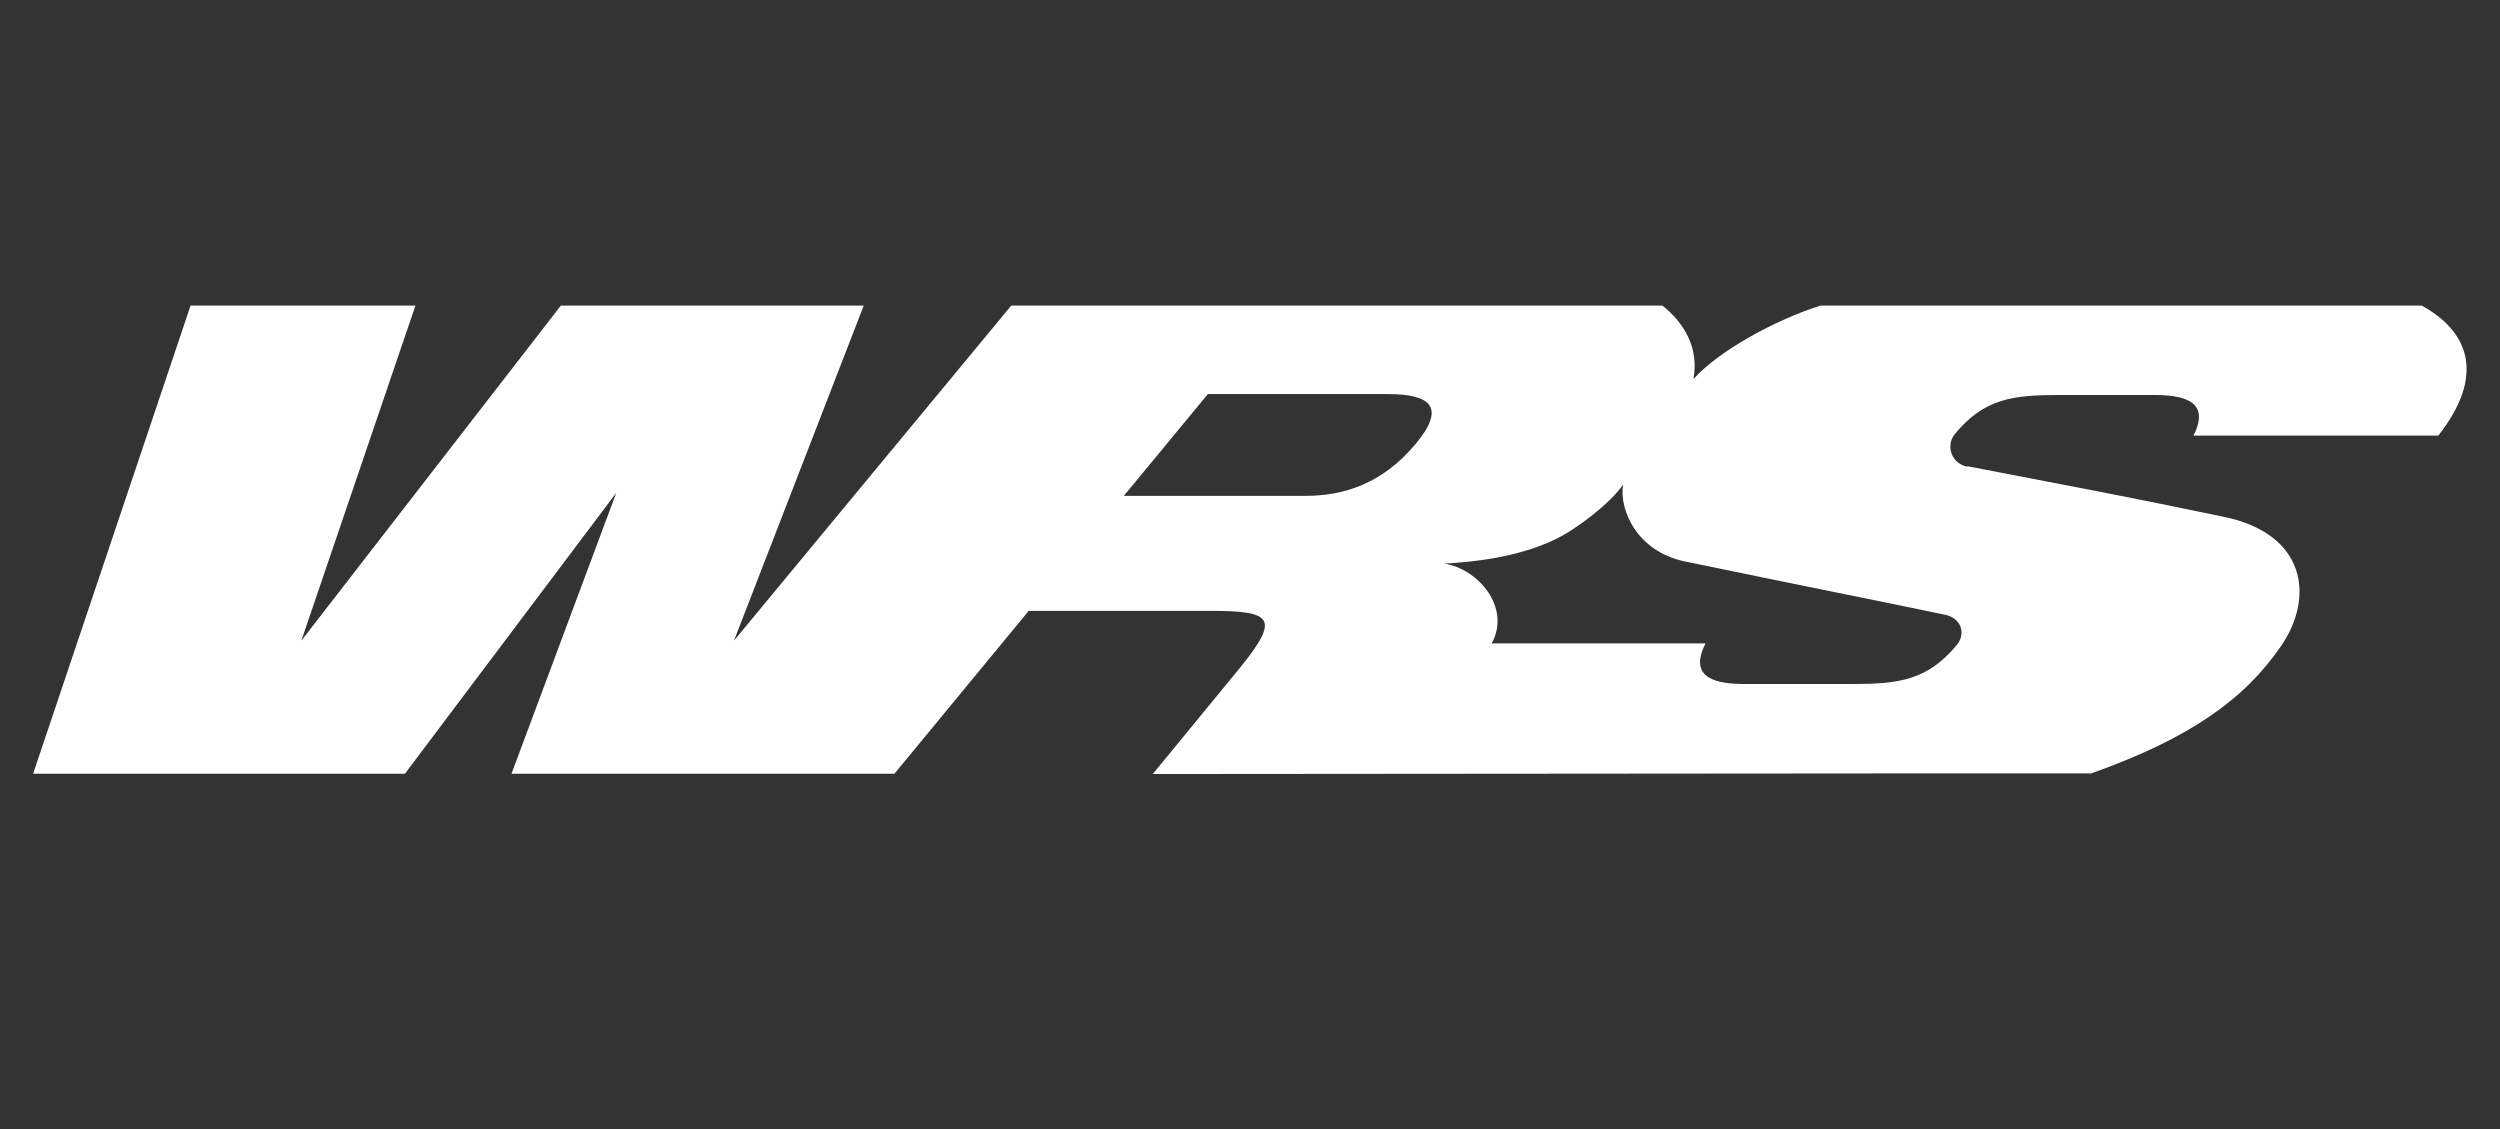 <?xml version="1.0" encoding="UTF-8"?>
<svg xmlns="http://www.w3.org/2000/svg" id="Calque_1" data-name="Calque 1" width="830.4" height="375" version="1.1" viewBox="0 0 830.4 375">
  <rect x="0" y="0" width="830.4" height="375" fill="#333333" stroke="none"/>
  <defs>
    <style>
      .cls-1 {
        fill: #fff;
        stroke-width: 0px;
      }
    </style>
  </defs>
  <path class="cls-1" d="M566.5,213.7c-5,10,.7,13.5,12.9,13.5h35.8c15.5,0,25-1.2,34.8-13,3.1-3.8,1.4-8.9-3.9-10-24.4-5.1-42.9-8.7-86.4-17.7-15.9-3.3-21.9-17-20.6-25.5-4,5.9-15.1,14.6-22.6,18.2-12.5,6-27.4,7.5-36.8,8,11.2,1.7,22.3,14.5,15.8,26.5h70.9ZM653.7,154.9c33.7,6.5,52.2,9.9,85.1,16.8,27,5.6,30.2,26.5,18.8,43-12.1,17.6-30.3,30.6-63,42.2h-67.8l-243.9.2,26.6-32.4c16.1-19.3,14.3-21.8-7.8-21.8h-60l-44.6,54.1h-127.2l34.8-93.3-70.2,93.3H11L63.3,101.5h74.7l-37.9,111.3,86.2-111.3h100.6l-43.1,111.3,92.1-111.3h216.3c7.6,6.1,12.1,14.3,10.3,24.4,8.4-9.3,26.8-19.5,42.2-24.4h199.7c15.5,8.5,21.4,23,5.5,43.2h-81.3c5-10-.7-13.5-12.9-13.5h-31.6c-15.4,0-25,1.1-34.8,13-3.1,3.8-1.1,9.8,4.1,10.8ZM433.7,164.7c12.5,0,25.3-3.9,36.4-17.1,10.4-12.4,5.1-16.7-9.1-16.7h-59.8l-27.9,33.8h60.4Z"></path>
</svg>
